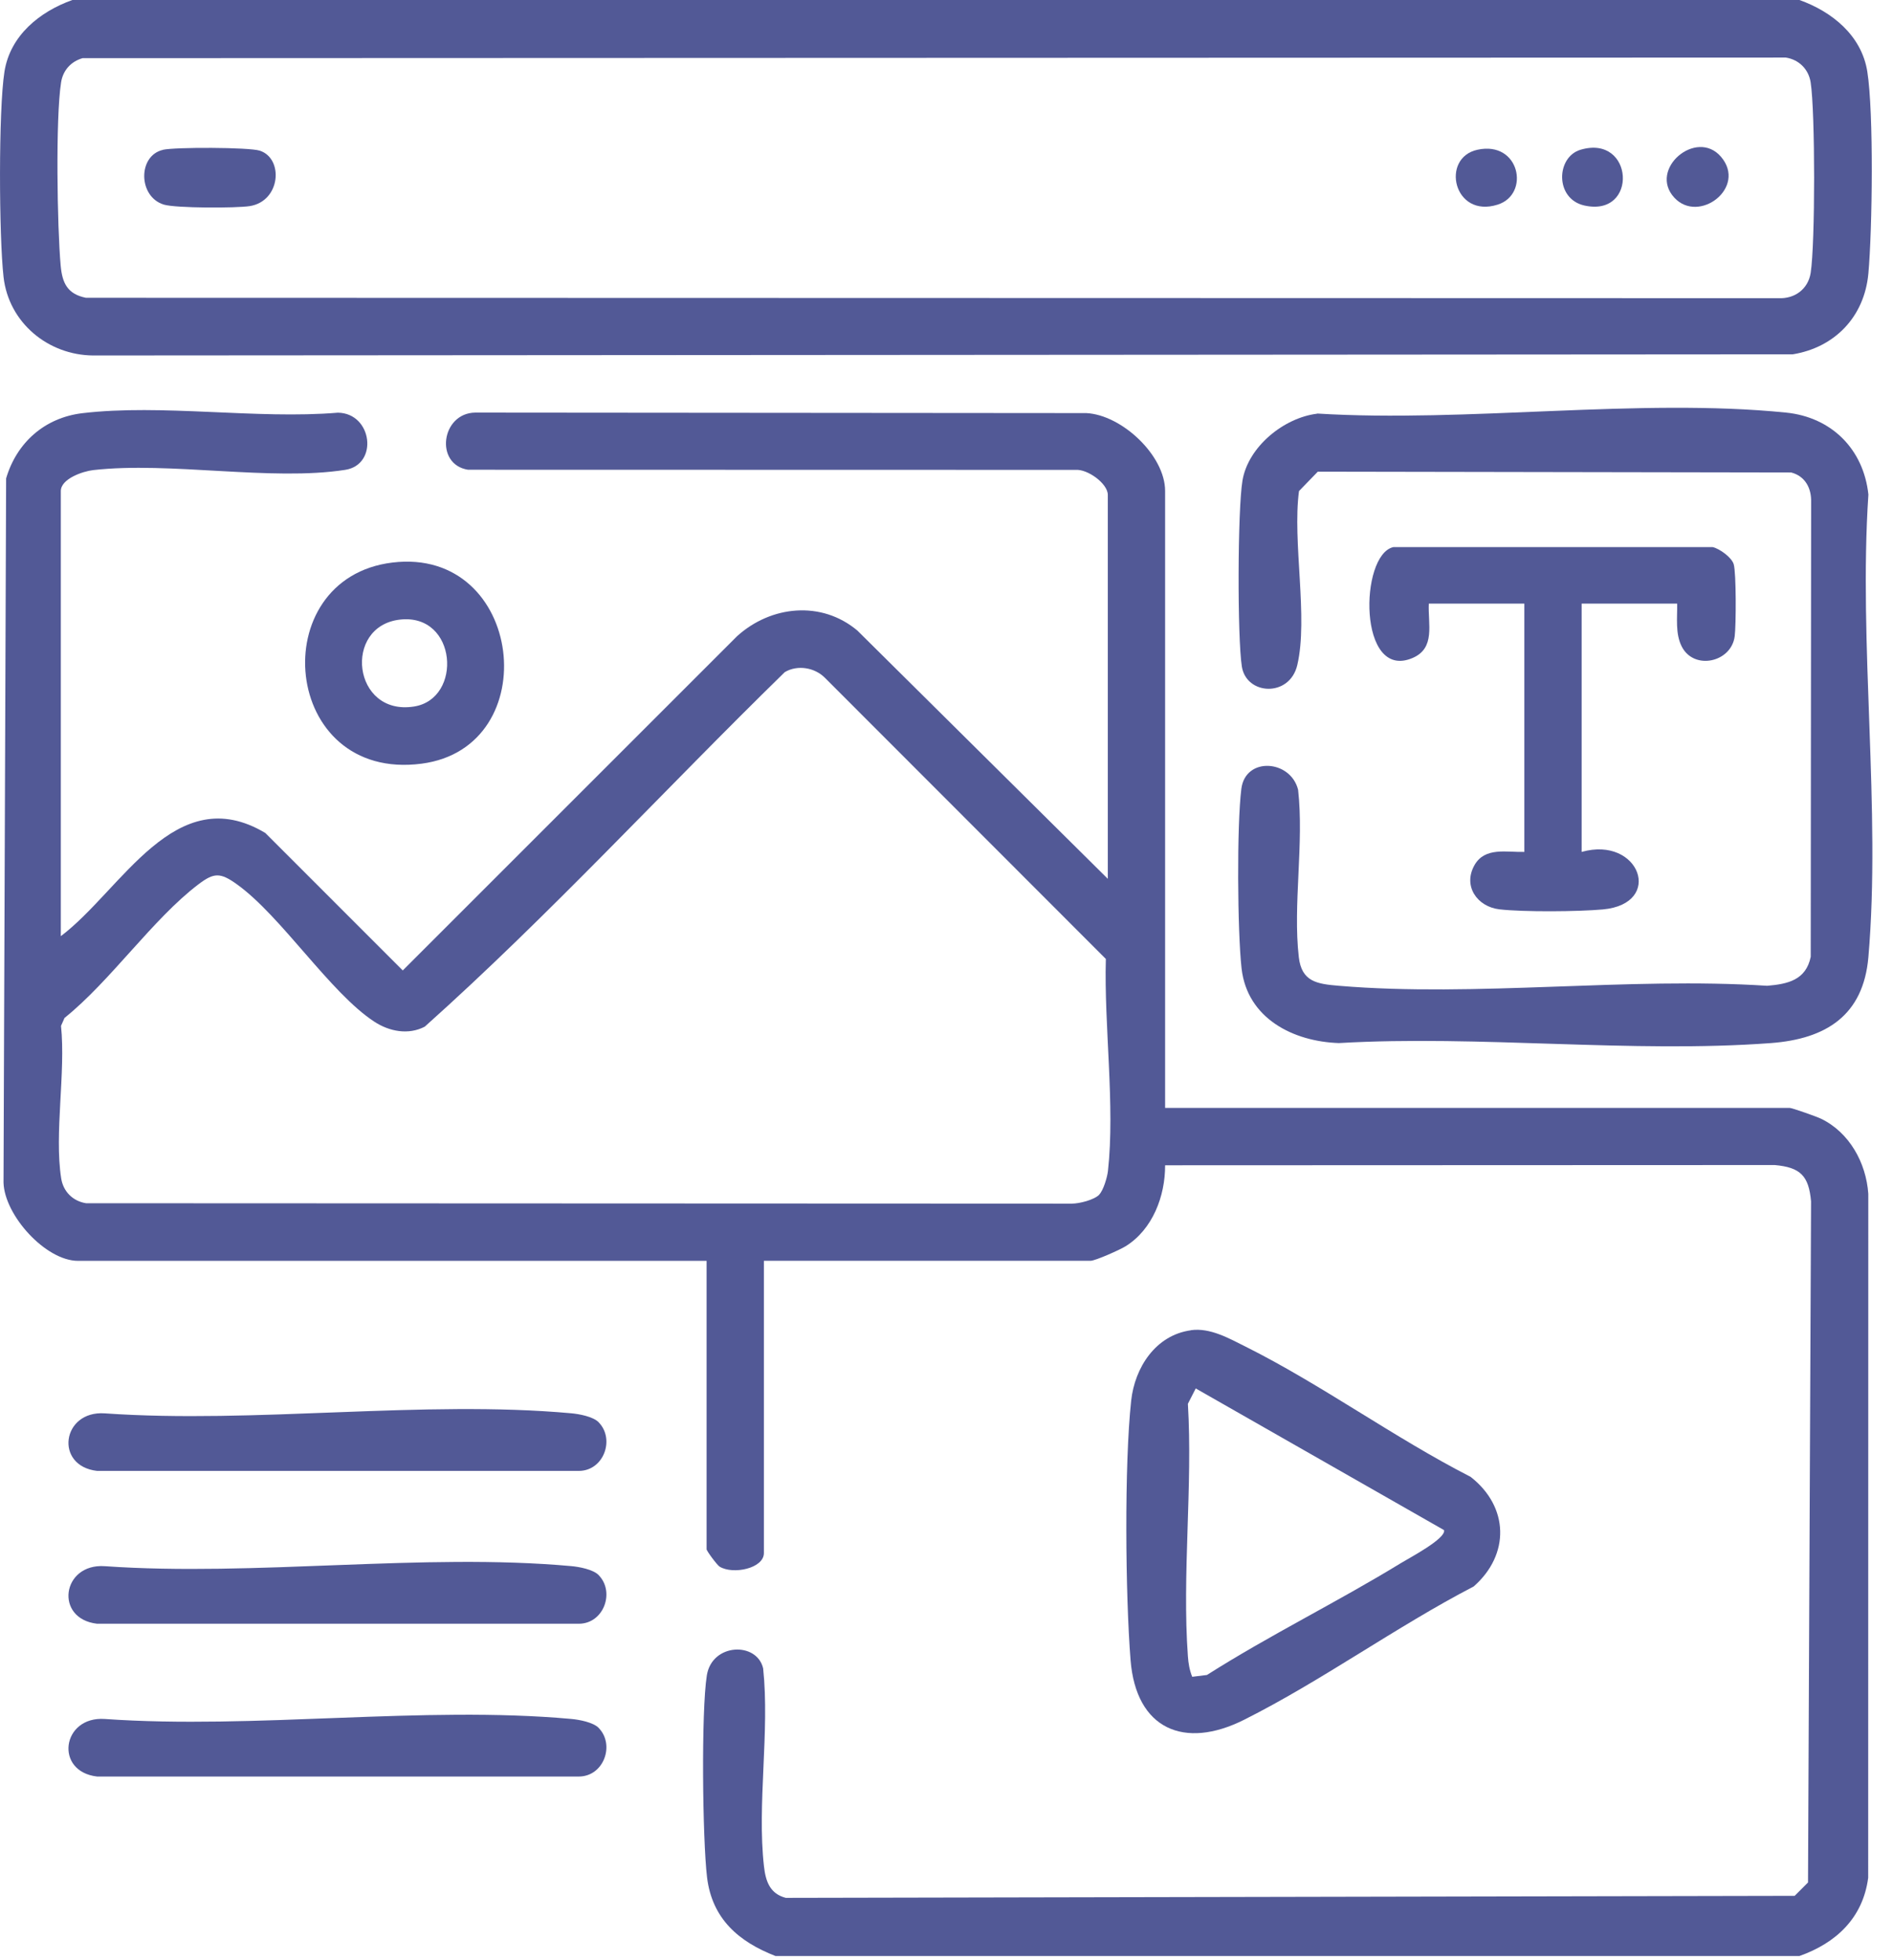<?xml version="1.0" encoding="UTF-8"?> <svg xmlns="http://www.w3.org/2000/svg" width="56" height="58" viewBox="0 0 56 58" fill="none"><path d="M22.939 57.875C21.848 57.45 21.064 56.772 20.916 55.545C20.782 54.423 20.741 50.639 20.91 49.573C21.062 48.613 22.393 48.571 22.576 49.365C22.773 51.231 22.393 53.391 22.6 55.219C22.649 55.659 22.773 56.033 23.246 56.155L53.091 56.095L53.486 55.7L53.576 35.546C53.507 34.788 53.261 34.541 52.502 34.472L34.467 34.479C34.471 35.391 34.098 36.377 33.3 36.874C33.135 36.978 32.402 37.305 32.262 37.305H22.598V45.953C22.598 46.408 21.688 46.597 21.29 46.356C21.213 46.309 20.903 45.89 20.903 45.84V37.307H2.309C1.35 37.307 0.131 35.958 0.104 34.99L0.181 14.155C0.494 13.094 1.323 12.359 2.434 12.226C4.782 11.946 7.599 12.411 9.997 12.211C11.016 12.226 11.203 13.747 10.214 13.902C8.031 14.244 5.028 13.652 2.761 13.909C2.449 13.944 1.799 14.167 1.799 14.53V27.7C3.6 26.342 5.181 23.052 7.848 24.646L11.915 28.714L21.805 18.824C22.805 17.917 24.301 17.762 25.365 18.659L32.772 26.003V14.642C32.772 14.307 32.17 13.872 31.813 13.903L13.845 13.899C12.851 13.744 13.049 12.219 14.062 12.208L32.137 12.223C33.186 12.276 34.467 13.477 34.467 14.527V32.782H52.948C53.014 32.782 53.75 33.041 53.872 33.102C54.71 33.507 55.206 34.407 55.269 35.322L55.266 55.56C55.111 56.748 54.318 57.492 53.231 57.876H22.937L22.939 57.875ZM32.515 35.349C32.64 35.224 32.755 34.836 32.776 34.648C32.99 32.726 32.658 30.341 32.714 28.374L24.41 20.062C24.11 19.753 23.596 19.661 23.215 19.888C19.655 23.365 16.267 27.066 12.566 30.377C12.083 30.63 11.519 30.521 11.076 30.232C9.765 29.376 8.324 27.109 7.007 26.164C6.517 25.813 6.331 25.816 5.869 26.167C4.52 27.191 3.269 29.028 1.909 30.119L1.805 30.354C1.947 31.739 1.602 33.536 1.81 34.867C1.872 35.258 2.155 35.54 2.545 35.602L31.707 35.614C31.935 35.613 32.364 35.504 32.518 35.35L32.515 35.349Z" fill="#525996"></path><path d="M53.233 0C54.196 0.345 55.071 1.049 55.24 2.119C55.433 3.337 55.388 6.797 55.272 8.087C55.156 9.378 54.273 10.282 53.034 10.484L2.756 10.518C1.421 10.508 0.257 9.546 0.105 8.196C-0.03 7.002 -0.048 3.265 0.132 2.119C0.301 1.049 1.175 0.345 2.14 0H53.233ZM2.446 1.72C2.101 1.818 1.863 2.08 1.807 2.437C1.641 3.5 1.692 6.723 1.795 7.861C1.842 8.375 1.994 8.701 2.541 8.811L52.615 8.823C53.091 8.844 53.487 8.558 53.564 8.077C53.701 7.204 53.7 3.313 53.564 2.439C53.504 2.05 53.222 1.765 52.829 1.703L2.444 1.721L2.446 1.72Z" fill="#525996"></path><path d="M38.963 12.236C43.389 12.511 48.485 11.769 52.836 12.208C54.188 12.345 55.13 13.296 55.272 14.633C54.978 19.056 55.647 23.95 55.272 28.319C55.123 30.048 54.015 30.741 52.39 30.863C48.267 31.171 43.771 30.621 39.608 30.863C38.253 30.818 36.897 30.131 36.729 28.655C36.606 27.563 36.586 24.407 36.723 23.337C36.845 22.383 38.179 22.479 38.401 23.367C38.58 24.94 38.244 26.779 38.422 28.319C38.506 29.05 38.96 29.114 39.608 29.168C43.656 29.51 48.176 28.901 52.276 29.168C52.888 29.117 53.425 28.999 53.566 28.31L53.578 14.861C53.591 14.443 53.4 14.087 52.988 13.98L38.984 13.956L38.428 14.53C38.227 16.027 38.707 18.277 38.377 19.679C38.151 20.64 36.871 20.574 36.737 19.721C36.603 18.868 36.61 15.087 36.756 14.217C36.924 13.218 37.98 12.36 38.963 12.241V12.236Z" fill="#525996"></path><path d="M35.233 39.358C35.798 39.28 36.36 39.601 36.844 39.843C39.084 40.962 41.258 42.549 43.503 43.697C44.641 44.583 44.671 45.998 43.596 46.941C41.311 48.127 39.088 49.741 36.803 50.886C35.032 51.776 33.607 51.162 33.445 49.12C33.292 47.182 33.258 43.346 33.463 41.444C33.569 40.466 34.185 39.504 35.231 39.361L35.233 39.358ZM35.269 49.614L35.705 49.56C37.566 48.377 39.561 47.403 41.439 46.252C41.682 46.102 42.782 45.527 42.719 45.274L35.373 41.082L35.141 41.536C35.287 43.973 34.966 46.594 35.141 49.007C35.156 49.218 35.189 49.418 35.269 49.614Z" fill="#525996"></path><path d="M49.615 17.86H46.789V25.207C48.506 24.722 49.239 26.743 47.416 26.909C46.684 26.975 45.073 26.988 44.357 26.906C43.698 26.829 43.269 26.215 43.62 25.597C43.927 25.056 44.568 25.221 45.094 25.207V17.86H42.268C42.239 18.466 42.473 19.177 41.787 19.469C40.169 20.16 40.214 16.413 41.219 16.188H50.666C50.869 16.233 51.23 16.494 51.288 16.696C51.364 16.955 51.359 18.503 51.317 18.826C51.218 19.599 50.117 19.84 49.753 19.135C49.554 18.749 49.623 18.277 49.615 17.86Z" fill="#525996"></path><path d="M17.707 42.081C18.201 42.58 17.861 43.525 17.119 43.522H2.872C1.602 43.376 1.828 41.733 3.097 41.819C7.54 42.131 12.518 41.419 16.898 41.817C17.136 41.838 17.543 41.915 17.709 42.081H17.707Z" fill="#525996"></path><path d="M17.707 46.603C18.201 47.102 17.861 48.047 17.119 48.044H2.872C1.602 47.898 1.828 46.255 3.097 46.341C7.54 46.653 12.518 45.941 16.898 46.339C17.136 46.36 17.543 46.437 17.709 46.603H17.707Z" fill="#525996"></path><path d="M17.707 51.124C18.201 51.623 17.861 52.568 17.119 52.565H2.872C1.602 52.419 1.828 50.776 3.097 50.862C7.54 51.174 12.518 50.463 16.898 50.861C17.136 50.882 17.543 50.959 17.709 51.124H17.707Z" fill="#525996"></path><path d="M11.608 16.645C15.498 16.172 16.163 22.113 12.473 22.596C8.312 23.142 7.79 17.109 11.608 16.645ZM11.834 18.333C10.134 18.524 10.429 21.193 12.248 20.905C13.694 20.678 13.527 18.143 11.834 18.333Z" fill="#525996"></path><path d="M4.82 4.432C5.172 4.351 7.367 4.355 7.685 4.458C8.395 4.688 8.306 5.951 7.39 6.098C6.989 6.161 5.198 6.161 4.847 6.054C4.083 5.822 4.072 4.604 4.821 4.434L4.82 4.432Z" fill="#525996"></path><path d="M46.756 4.431C48.339 3.961 48.471 6.436 46.871 6.081C45.994 5.887 46.03 4.647 46.756 4.431Z" fill="#525996"></path><path d="M43.706 4.431C44.961 4.157 45.272 5.747 44.307 6.054C42.998 6.472 42.607 4.67 43.706 4.431Z" fill="#525996"></path><path d="M49.531 5.849C48.752 5.005 50.185 3.792 50.91 4.637C51.692 5.549 50.257 6.636 49.531 5.849Z" fill="#525996"></path></svg> 